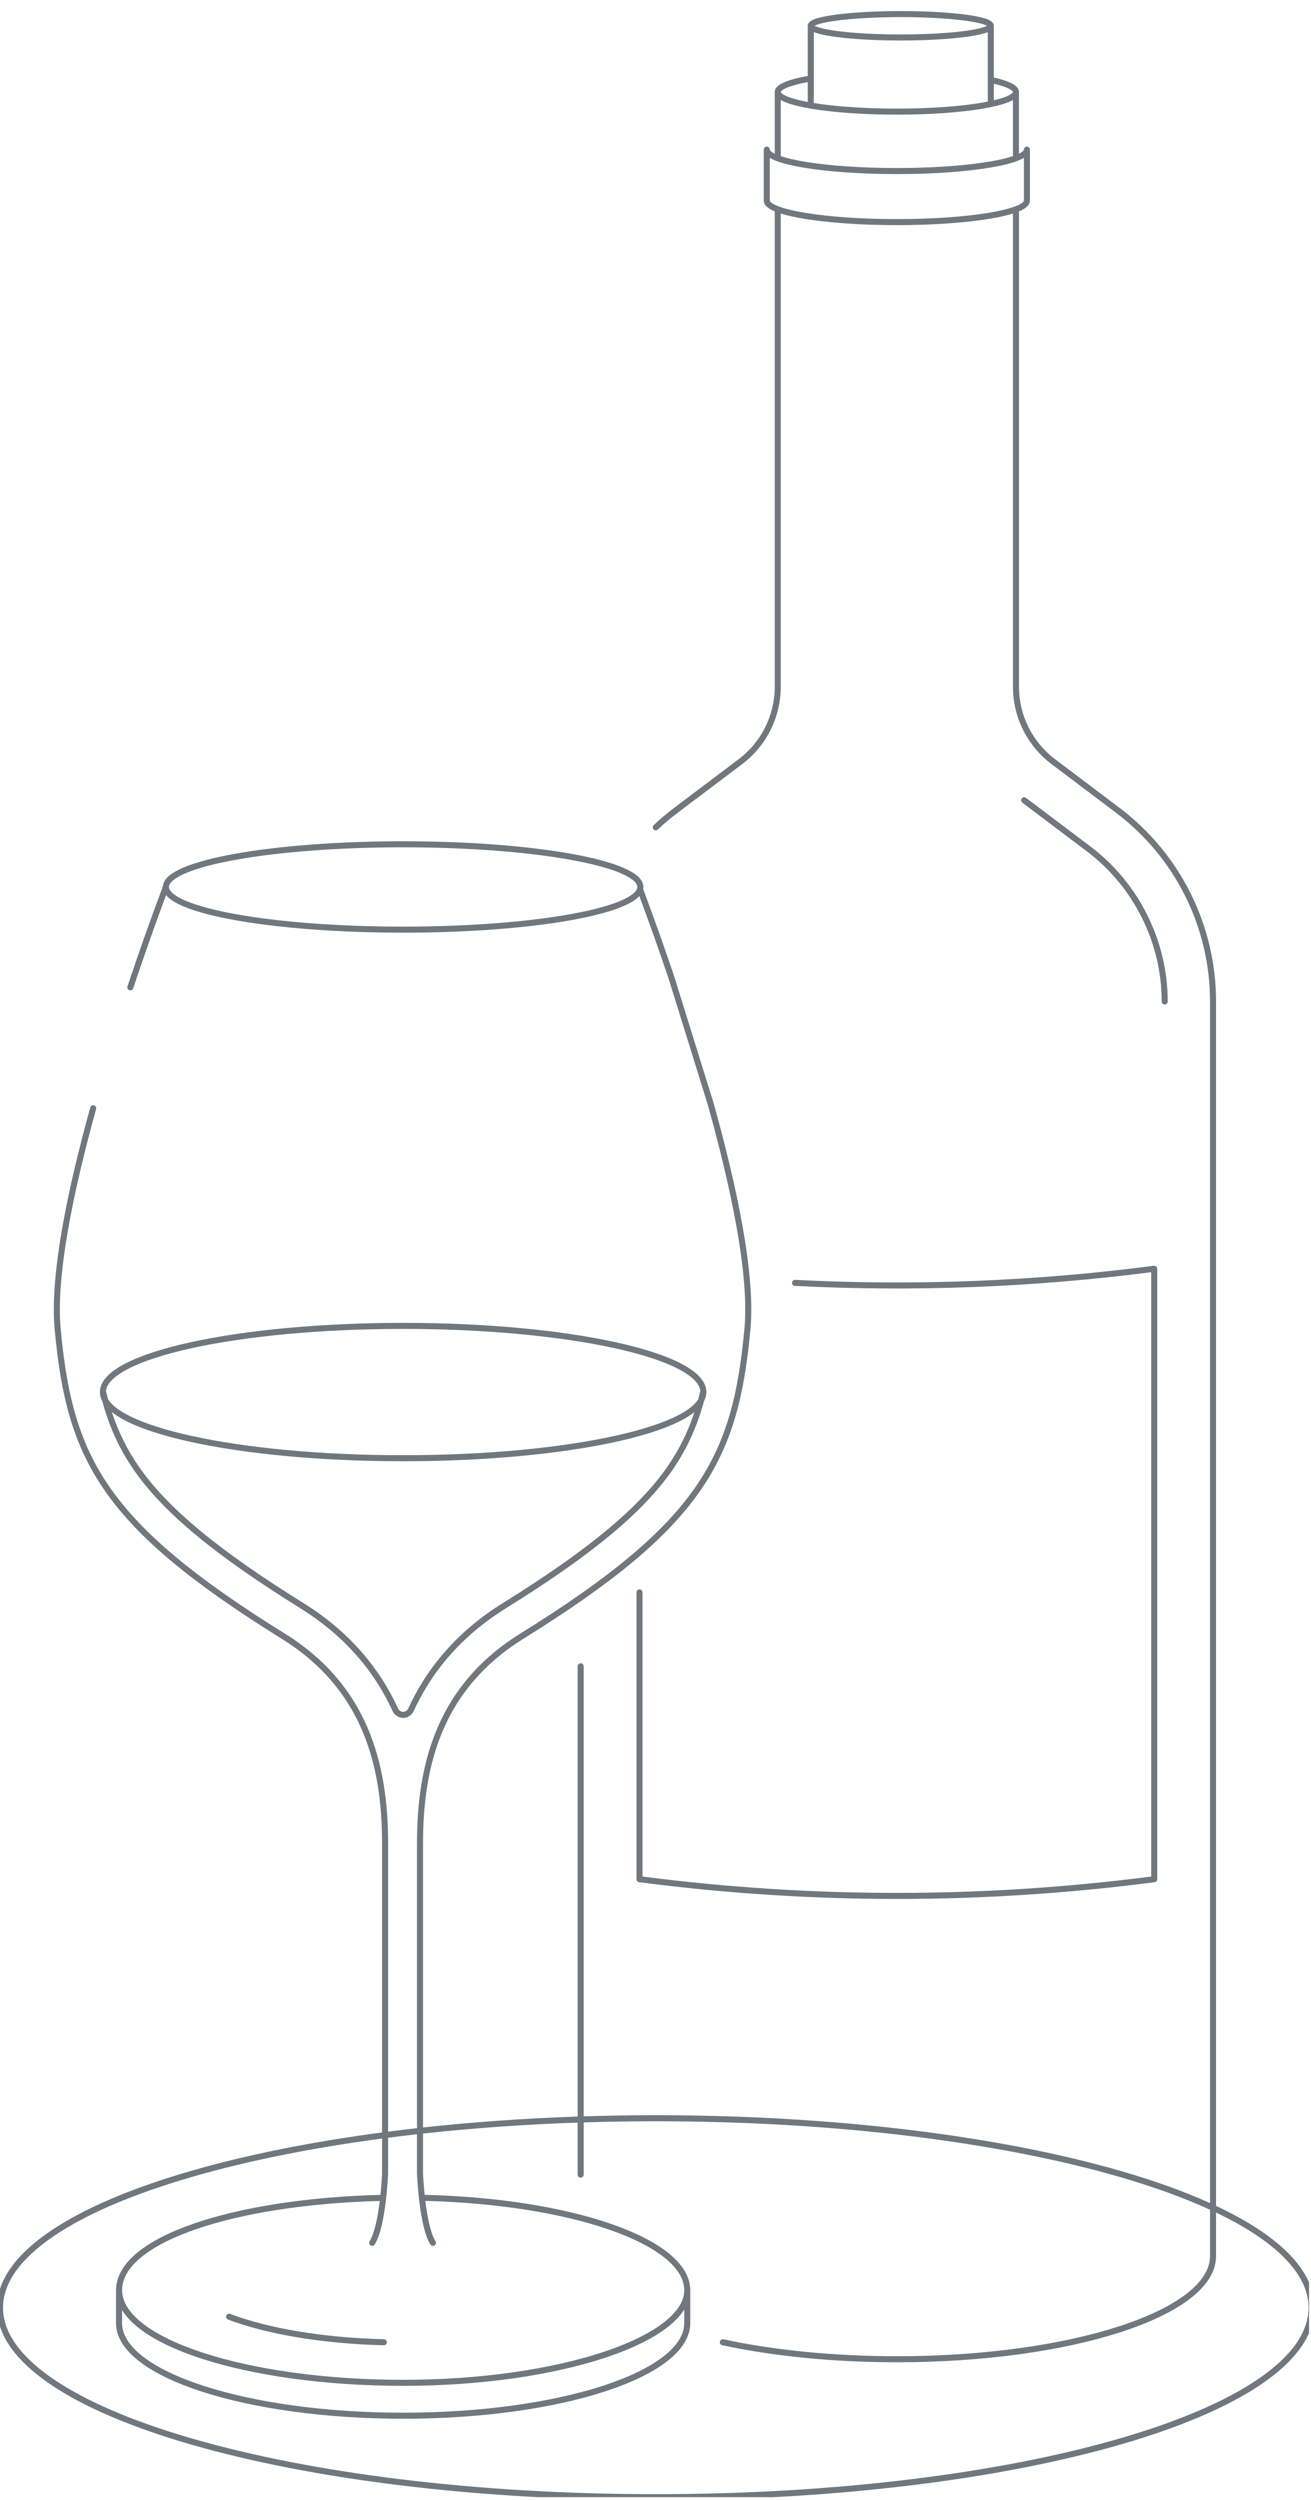 <svg width="434" height="827" viewBox="0 0 434 827" fill="none" xmlns="http://www.w3.org/2000/svg">
<g clip-path="url(#clip0_2299_14878)">
<path d="M226.51 764.055C225.17 766.169 223.202 768.18 220.735 770.063C215.854 773.79 208.852 777.156 200.286 779.989C183.143 785.66 159.52 789.27 133.47 789.27C107.424 789.27 83.802 785.832 66.657 780.246C58.09 777.455 51.086 774.11 46.201 770.348C43.72 768.436 41.748 766.385 40.41 764.214V768.51C40.41 772.292 42.763 776.064 47.411 779.644C52.045 783.213 58.814 786.471 67.268 789.225C84.163 794.729 107.566 798.15 133.46 798.15C159.354 798.15 182.757 794.729 199.652 789.225C208.106 786.471 214.875 783.213 219.509 779.644C224.157 776.064 226.51 772.292 226.51 768.51V764.055ZM74.904 766.047C75.1 765.53 75.677 765.27 76.193 765.465C88.666 770.183 106.718 773.343 127.095 773.841C127.647 773.854 128.083 774.312 128.069 774.864C128.056 775.416 127.598 775.853 127.046 775.84C106.523 775.338 88.233 772.158 75.486 767.336C74.97 767.141 74.709 766.563 74.904 766.047ZM191.23 719.391V702.182C173.411 702.793 156.257 704.028 140.04 705.809V718.952L140.041 718.987C140.042 719.019 140.045 719.066 140.048 719.129C140.054 719.254 140.063 719.44 140.075 719.679C140.101 720.156 140.141 720.846 140.2 721.692C140.285 722.895 140.409 724.412 140.583 726.082C164.825 726.67 186.558 730.241 202.321 735.7C210.293 738.461 216.793 741.723 221.32 745.369C225.838 749.007 228.52 753.14 228.52 757.63C228.52 757.782 228.516 757.934 228.51 758.085V768.51C228.51 773.188 225.599 777.477 220.729 781.229C215.844 784.99 208.839 788.335 200.272 791.126C183.128 796.712 159.506 800.15 133.46 800.15C107.414 800.15 83.792 796.712 66.647 791.126C58.081 788.335 51.076 784.99 46.191 781.229C41.321 777.477 38.41 773.188 38.41 768.51V757.63C38.41 757.579 38.414 757.529 38.422 757.479C38.478 752.893 41.122 748.731 45.578 745.098C50.085 741.422 56.555 738.188 64.487 735.475C80.172 730.11 101.799 726.71 125.935 726.093C126.109 724.418 126.236 722.898 126.32 721.692C126.38 720.846 126.42 720.156 126.445 719.679C126.458 719.44 126.467 719.254 126.473 719.129C126.476 719.066 126.477 719.019 126.479 718.987C126.479 718.972 126.48 718.96 126.48 718.952V707.454C103.04 710.572 81.866 714.861 63.861 720.06C44.269 725.717 28.486 732.434 17.624 739.849C6.729 747.286 1 755.269 1 763.421C1 771.572 6.729 779.555 17.624 786.992C28.486 794.407 44.269 801.124 63.861 806.781C103.034 818.091 157.209 825.101 217.09 825.101C276.971 825.101 331.146 818.091 370.318 806.781C389.911 801.124 405.695 794.407 416.557 786.992C427.451 779.555 433.179 771.572 433.18 763.421C433.18 755.269 427.451 747.286 416.557 739.849C412.547 737.111 407.866 734.469 402.57 731.94V746.37C402.57 751.525 399.363 756.269 393.955 760.435C388.533 764.61 380.751 768.328 371.224 771.433C352.158 777.644 325.881 781.47 296.9 781.47C275.559 781.47 255.697 779.395 239.09 775.828C238.55 775.712 238.207 775.18 238.322 774.641C238.438 774.101 238.97 773.756 239.51 773.872C255.962 777.405 275.682 779.47 296.9 779.47C325.729 779.47 351.787 775.661 370.604 769.53C380.017 766.463 387.563 762.833 392.734 758.85C397.92 754.856 400.57 750.63 400.57 746.37V731.005C391.938 727.042 381.781 723.369 370.318 720.06C331.146 708.749 276.971 701.74 217.09 701.74C209.026 701.74 201.065 701.868 193.23 702.115V719.391C193.23 719.943 192.782 720.39 192.23 720.391C191.678 720.391 191.231 719.943 191.23 719.391ZM381.971 418.729C382.256 418.691 382.544 418.779 382.76 418.969C382.976 419.159 383.099 419.432 383.1 419.72V621.66C383.1 622.162 382.727 622.586 382.229 622.651C325.584 630.043 268.216 630.043 211.57 622.651C211.072 622.586 210.7 622.162 210.7 621.66V526.79C210.7 526.238 211.148 525.79 211.7 525.79C212.252 525.79 212.7 526.238 212.7 526.79V620.78C268.601 627.998 325.199 627.998 381.1 620.78V420.855C341.959 425.896 302.48 427.402 263.139 425.389C262.587 425.36 262.163 424.89 262.191 424.339C262.22 423.787 262.69 423.363 263.241 423.392C302.841 425.419 342.581 423.871 381.971 418.729ZM133.46 437.62C160.956 437.62 185.879 440.074 203.954 444.055C212.984 446.043 220.359 448.425 225.501 451.103C228.071 452.441 230.133 453.878 231.563 455.418C232.931 456.89 233.765 458.508 233.842 460.249L233.874 460.257C233.865 460.296 233.855 460.336 233.846 460.375C233.847 460.42 233.85 460.465 233.85 460.51C233.85 461.58 233.56 462.605 233.037 463.579C230.835 471.697 227.584 479.13 222.541 486.391C212.819 500.386 195.792 514.464 167.508 532.02C153.604 540.653 143.352 552.087 136.969 566.026L136.968 566.028C136.341 567.389 134.985 568.3 133.46 568.3C131.923 568.3 130.578 567.387 129.952 566.028L129.95 566.026C123.578 552.087 113.316 540.653 99.412 532.02C71.579 514.738 54.646 500.827 44.841 487.047L44.379 486.391C39.336 479.13 36.084 471.697 33.882 463.579C33.359 462.605 33.07 461.58 33.07 460.51C33.07 460.465 33.072 460.42 33.073 460.375C33.064 460.336 33.055 460.296 33.046 460.257L33.077 460.249C33.154 458.508 33.989 456.89 35.356 455.418C36.787 453.878 38.849 452.441 41.419 451.103C46.561 448.425 53.936 446.043 62.966 444.055C81.041 440.074 105.964 437.62 133.46 437.62ZM229.887 467.138C228.669 468.108 227.196 469.035 225.501 469.918C220.359 472.595 212.984 474.976 203.954 476.965C185.879 480.946 160.956 483.4 133.46 483.4C105.964 483.4 81.041 480.946 62.966 476.965C53.936 474.976 46.561 472.595 41.419 469.918C39.724 469.035 38.25 468.108 37.032 467.138C39.118 473.493 41.978 479.429 46.02 485.249C55.509 498.894 72.243 512.796 100.468 530.32C114.682 539.146 125.221 550.872 131.769 565.191L131.831 565.316C132.164 565.925 132.782 566.3 133.46 566.3C134.175 566.3 134.838 565.871 135.151 565.191C141.709 550.872 152.237 539.147 166.452 530.32H166.453C194.688 512.796 211.42 498.894 220.898 485.25C224.941 479.43 227.801 473.493 229.887 467.138ZM133.46 439.62C106.064 439.62 81.292 442.066 63.395 446.008C54.439 447.98 47.26 450.317 42.343 452.877C39.883 454.158 38.039 455.469 36.822 456.779C35.72 457.966 35.175 459.102 35.085 460.187C35.296 461.076 35.517 461.956 35.751 462.827C36.021 463.29 36.377 463.762 36.822 464.241C38.039 465.551 39.883 466.863 42.343 468.144C47.259 470.704 54.439 473.039 63.395 475.012C81.292 478.953 106.064 481.4 133.46 481.4C160.856 481.4 185.628 478.953 203.524 475.012C212.481 473.039 219.66 470.704 224.577 468.144C227.037 466.863 228.881 465.551 230.099 464.241C230.544 463.762 230.898 463.29 231.168 462.827C231.402 461.956 231.623 461.076 231.834 460.187C231.744 459.102 231.201 457.966 230.099 456.779C228.881 455.469 227.037 454.158 224.577 452.877C219.66 450.317 212.481 447.98 203.524 446.008C185.628 442.066 160.856 439.62 133.46 439.62ZM384.57 331.311C384.57 311.895 375.308 293.32 359.809 281.639H359.808L338.448 265.539C338.007 265.207 337.919 264.58 338.251 264.139C338.583 263.698 339.211 263.609 339.652 263.941L361.012 280.042C377.012 292.101 386.57 311.267 386.57 331.311C386.57 331.863 386.122 332.31 385.57 332.311C385.018 332.311 384.571 331.863 384.57 331.311ZM335.32 33.083C334.816 33.375 334.231 33.645 333.585 33.897C331.495 34.71 328.528 35.423 324.935 36.015C317.731 37.201 307.817 37.93 296.89 37.93C285.963 37.93 276.048 37.204 268.845 36.019C265.251 35.427 262.285 34.714 260.195 33.9C259.553 33.65 258.972 33.382 258.47 33.092V51.648C260.502 52.337 263.259 52.976 266.615 53.528C274.339 54.8 285.048 55.59 296.9 55.59C308.753 55.59 319.461 54.797 327.185 53.524C330.535 52.972 333.289 52.336 335.32 51.648V33.083ZM327 10.621C326.679 10.753 326.328 10.877 325.952 10.992C324.364 11.48 322.117 11.906 319.4 12.259C313.953 12.966 306.458 13.4 298.2 13.4C289.942 13.4 282.446 12.966 276.999 12.259C274.283 11.906 272.036 11.48 270.448 10.992C270.073 10.877 269.721 10.753 269.4 10.621V34.081C276.449 35.221 286.154 35.93 296.89 35.93C307.742 35.93 317.544 35.205 324.61 34.041C325.449 33.903 326.246 33.757 327 33.608V10.621ZM298.2 5.66C290 5.66 282.595 6.092 277.257 6.785C274.581 7.133 272.463 7.541 271.035 7.979C270.401 8.174 269.95 8.365 269.655 8.53C269.95 8.696 270.401 8.886 271.035 9.081C272.463 9.52 274.581 9.928 277.257 10.275C282.595 10.969 290 11.4 298.2 11.4C306.4 11.4 313.805 10.969 319.143 10.275C321.819 9.928 323.936 9.52 325.364 9.081C325.998 8.887 326.449 8.696 326.743 8.53C326.449 8.365 325.998 8.174 325.364 7.979C323.936 7.541 321.819 7.133 319.143 6.785C313.805 6.092 306.4 5.66 298.2 5.66ZM226.51 757.63C226.51 757.591 226.512 757.552 226.517 757.515C226.471 753.923 224.308 750.344 220.065 746.927C215.786 743.481 209.523 740.311 201.666 737.59C186.209 732.236 164.796 728.692 140.809 728.088C140.813 728.122 140.817 728.157 140.821 728.191C141.128 730.685 141.544 733.34 142.102 735.716C142.664 738.115 143.351 740.137 144.158 741.431C144.451 741.899 144.308 742.516 143.84 742.809C143.371 743.101 142.755 742.958 142.462 742.49C141.474 740.908 140.729 738.621 140.154 736.172C139.574 733.7 139.148 730.969 138.836 728.437C138.786 728.033 138.74 727.633 138.696 727.24C138.689 727.199 138.684 727.157 138.682 727.114C138.457 725.091 138.304 723.246 138.205 721.832C138.145 720.973 138.103 720.272 138.077 719.785C138.064 719.541 138.056 719.351 138.05 719.221C138.047 719.156 138.044 719.106 138.043 719.072C138.042 719.055 138.041 719.042 138.041 719.033V719.02C138.041 719.007 138.04 718.993 138.04 718.98V706.032C134.815 706.397 131.628 706.784 128.48 707.191V718.98C128.48 718.993 128.48 719.007 128.479 719.02V719.023C128.479 719.026 128.479 719.029 128.479 719.033C128.478 719.042 128.477 719.055 128.477 719.072C128.475 719.106 128.474 719.156 128.471 719.221C128.465 719.351 128.455 719.541 128.442 719.785C128.417 720.272 128.376 720.973 128.315 721.832C128.216 723.246 128.063 725.091 127.838 727.114C127.836 727.163 127.83 727.211 127.821 727.258C127.778 727.645 127.733 728.039 127.684 728.437C127.372 730.969 126.945 733.7 126.365 736.172C125.791 738.621 125.046 740.908 124.059 742.49C123.766 742.959 123.149 743.101 122.681 742.809C122.212 742.516 122.069 741.899 122.361 741.431C123.169 740.138 123.855 738.115 124.418 735.716C124.975 733.34 125.392 730.685 125.699 728.191C125.703 728.161 125.705 728.13 125.709 728.1C101.817 728.733 80.51 732.109 65.135 737.367C57.319 740.04 51.094 743.18 46.842 746.647C42.588 750.117 40.42 753.816 40.42 757.63C40.42 761.412 42.774 765.184 47.422 768.764C52.056 772.333 58.825 775.59 67.277 778.344C84.173 783.848 107.576 787.27 133.47 787.27C159.359 787.27 182.761 783.68 199.658 778.091C208.112 775.294 214.884 772.014 219.521 768.474C224.014 765.043 226.349 761.493 226.51 758.016V757.63ZM210.99 293.42C210.99 292.85 210.672 292.15 209.734 291.326C208.802 290.507 207.368 289.67 205.428 288.845C201.555 287.198 195.889 285.692 188.812 284.42C174.676 281.878 155.105 280.3 133.46 280.3C111.815 280.3 92.244 281.878 78.107 284.42C71.031 285.692 65.365 287.198 61.492 288.845C59.552 289.67 58.118 290.507 57.185 291.326C56.248 292.15 55.93 292.85 55.93 293.42C55.93 293.99 56.248 294.691 57.185 295.515C58.118 296.334 59.552 297.171 61.492 297.996C65.365 299.643 71.031 301.148 78.107 302.42C92.244 304.962 111.815 306.54 133.46 306.54C155.105 306.54 174.676 304.962 188.812 302.42C195.889 301.148 201.555 299.643 205.428 297.996C207.368 297.171 208.802 296.334 209.734 295.515C210.672 294.691 210.99 293.99 210.99 293.42ZM338.96 52.223C338.385 52.569 337.703 52.892 336.938 53.19C334.664 54.074 331.432 54.852 327.51 55.498C319.649 56.793 308.827 57.59 296.9 57.59C284.973 57.59 274.151 56.796 266.29 55.502C262.368 54.856 259.136 54.079 256.861 53.193C256.097 52.896 255.415 52.574 254.84 52.227V66.391C254.84 66.438 254.87 66.659 255.342 67.038C255.801 67.407 256.54 67.808 257.587 68.216C259.671 69.027 262.745 69.778 266.615 70.415C274.339 71.688 285.048 72.481 296.9 72.481C308.753 72.481 319.462 71.689 327.186 70.418C330.871 69.811 333.833 69.101 335.907 68.334C335.954 68.312 336.002 68.294 336.053 68.279C336.107 68.259 336.16 68.24 336.213 68.22C337.26 67.812 337.999 67.411 338.458 67.041C338.929 66.662 338.96 66.44 338.96 66.391V52.223ZM335.32 30.44C335.32 30.432 335.32 30.306 335.06 30.055C334.798 29.802 334.357 29.509 333.692 29.196C332.583 28.674 331.003 28.169 329 27.698V33.176C330.534 32.815 331.83 32.433 332.859 32.032C333.814 31.661 334.482 31.298 334.893 30.968C335.312 30.63 335.32 30.45 335.32 30.44ZM258.47 30.484C258.494 30.558 258.579 30.722 258.888 30.971C259.298 31.301 259.966 31.665 260.921 32.037C262.492 32.649 264.685 33.22 267.4 33.73V27.153C264.587 27.68 262.337 28.276 260.759 28.91C259.859 29.271 259.235 29.623 258.854 29.939C258.564 30.179 258.488 30.335 258.468 30.402C258.468 30.415 258.47 30.428 258.47 30.44V30.484ZM337.32 50.842C337.805 50.602 338.183 50.37 338.459 50.148C338.932 49.768 338.96 49.546 338.96 49.5C338.96 48.948 339.408 48.5 339.96 48.5C340.512 48.5 340.96 48.948 340.96 49.5V66.391C340.96 67.322 340.386 68.057 339.712 68.6C339.105 69.088 338.291 69.527 337.33 69.926V227.2C337.33 236.615 341.762 245.49 349.281 251.161L370.642 267.262H370.643C390.743 282.421 402.57 306.137 402.57 331.311V729.729C408.301 732.419 413.363 735.247 417.684 738.196C428.76 745.757 435.18 754.264 435.18 763.421C435.179 772.578 428.759 781.084 417.684 788.645C406.575 796.228 390.566 803.016 370.873 808.702C331.474 820.078 277.104 827.101 217.09 827.101C157.076 827.101 102.705 820.078 63.307 808.702C43.614 803.016 27.605 796.228 16.496 788.645C5.42 781.084 -1 772.578 -1 763.421C-1 754.264 5.42 745.757 16.496 738.196C27.605 730.613 43.614 723.824 63.307 718.139C81.483 712.891 102.847 708.569 126.48 705.437V609.84C126.48 583.696 119.908 558.673 93.242 542.12C63.382 523.581 45.556 508.773 34.718 493.171C23.856 477.535 20.076 461.194 18.095 439.763L18.094 439.762C16.435 421.784 22.412 393.326 29.887 366.363C30.034 365.831 30.585 365.519 31.117 365.667C31.649 365.815 31.961 366.365 31.814 366.897C24.329 393.894 18.465 422.016 20.086 439.578L20.275 441.559C22.294 461.862 26.116 477.281 36.36 492.029C46.959 507.287 64.499 521.92 94.298 540.421C121.791 557.488 128.48 583.344 128.48 609.84V705.175C131.628 704.769 134.816 704.383 138.04 704.02V609.84C138.04 583.344 144.729 557.488 172.223 540.421C202.022 521.92 219.561 507.287 230.16 492.029C240.735 476.806 244.466 460.866 246.435 439.578C247.262 430.658 246.153 418.977 243.86 406.054C241.572 393.154 238.117 379.08 234.285 365.387L221.243 323.451L220.334 320.777C216.437 309.369 213.203 300.597 211.648 296.439C211.465 296.638 211.266 296.831 211.055 297.017C209.895 298.035 208.243 298.973 206.21 299.837C202.135 301.569 196.301 303.106 189.166 304.389C174.881 306.957 155.186 308.54 133.46 308.54C111.734 308.54 92.039 306.957 77.754 304.389C70.619 303.106 64.784 301.569 60.71 299.837C58.677 298.973 57.025 298.035 55.865 297.017C55.537 296.728 55.241 296.424 54.982 296.105C54.969 296.142 54.955 296.179 54.941 296.217C54.347 297.803 53.485 300.122 52.421 303.05C50.292 308.906 47.35 317.197 44.099 326.937C43.924 327.46 43.357 327.743 42.833 327.568C42.309 327.393 42.026 326.827 42.201 326.304C45.459 316.544 48.407 308.235 50.541 302.366C51.608 299.432 52.471 297.107 53.068 295.515C53.367 294.719 53.599 294.105 53.756 293.691C53.834 293.485 53.895 293.327 53.935 293.222C53.936 293.22 53.936 293.218 53.937 293.217C54.009 291.922 54.768 290.788 55.865 289.823C57.025 288.804 58.677 287.868 60.71 287.004C64.784 285.272 70.619 283.734 77.754 282.451C92.039 279.883 111.734 278.3 133.46 278.3C155.186 278.3 174.881 279.883 189.166 282.451C196.301 283.734 202.135 285.272 206.21 287.004C208.243 287.868 209.895 288.804 211.055 289.823C212.209 290.838 212.99 292.04 212.99 293.42C212.99 293.661 212.964 293.897 212.918 294.128C212.924 294.141 212.93 294.154 212.936 294.167C214.119 297.305 217.73 306.968 222.227 320.131L223.138 322.81L223.145 322.833L236.195 364.793L236.203 364.82C240.048 378.558 243.525 392.71 245.83 405.704C248.132 418.683 249.278 430.573 248.426 439.763C246.444 461.194 242.665 477.535 231.803 493.171C220.964 508.773 203.138 523.581 173.277 542.12C146.612 558.673 140.04 583.696 140.04 609.84V703.797C156.269 702.02 173.421 700.79 191.23 700.181V551.23C191.23 550.678 191.678 550.23 192.23 550.23C192.783 550.231 193.23 550.678 193.23 551.23V700.115C201.067 699.868 209.027 699.74 217.09 699.74C277.104 699.74 331.474 706.763 370.873 718.139C382.028 721.359 392.001 724.934 400.57 728.807V331.311C400.57 306.765 389.037 283.64 369.438 268.858V268.857L348.078 252.759C340.058 246.71 335.33 237.245 335.33 227.2V70.642C333.233 71.298 330.583 71.886 327.51 72.392C319.649 73.685 308.827 74.481 296.9 74.481C284.973 74.481 274.151 73.683 266.29 72.388C263.216 71.881 260.567 71.293 258.47 70.637V227.2C258.47 236.93 254.043 246.118 246.465 252.182L245.722 252.759L224.362 268.858L224.361 268.859C222.051 270.597 219.85 272.453 217.778 274.416C217.377 274.796 216.744 274.779 216.364 274.378C215.984 273.977 216.001 273.344 216.402 272.964C218.531 270.947 220.79 269.043 223.159 267.261L244.519 251.161C252.048 245.49 256.47 236.616 256.47 227.2V69.922C255.509 69.523 254.695 69.085 254.088 68.597C253.414 68.055 252.84 67.322 252.84 66.391V49.5C252.84 48.948 253.288 48.5 253.84 48.5C254.392 48.5 254.84 48.948 254.84 49.5C254.84 49.548 254.869 49.771 255.342 50.151C255.616 50.372 255.99 50.603 256.47 50.841V30.638C256.464 30.573 256.46 30.507 256.46 30.44C256.46 29.576 256.978 28.896 257.577 28.399C258.187 27.894 259.027 27.451 260.014 27.055C261.835 26.323 264.357 25.675 267.4 25.121V8.53L267.407 8.38C267.477 7.648 268.048 7.174 268.47 6.906C268.978 6.584 269.662 6.309 270.448 6.067C272.036 5.58 274.283 5.155 276.999 4.802C282.446 4.094 289.942 3.66 298.2 3.66C306.458 3.66 313.953 4.094 319.4 4.802C322.117 5.155 324.364 5.58 325.952 6.067C326.739 6.309 327.423 6.584 327.931 6.906C328.38 7.192 329 7.713 329 8.53V25.645C331.281 26.16 333.168 26.74 334.543 27.387C335.306 27.745 335.965 28.149 336.448 28.614C336.932 29.081 337.32 29.694 337.32 30.44V50.842Z" fill="#71777E"/>
</g>
<defs>
<clipPath id="clip0_2299_14878">
<rect width="433.35" height="826.1" fill="white"/>
</clipPath>
</defs>
</svg>
